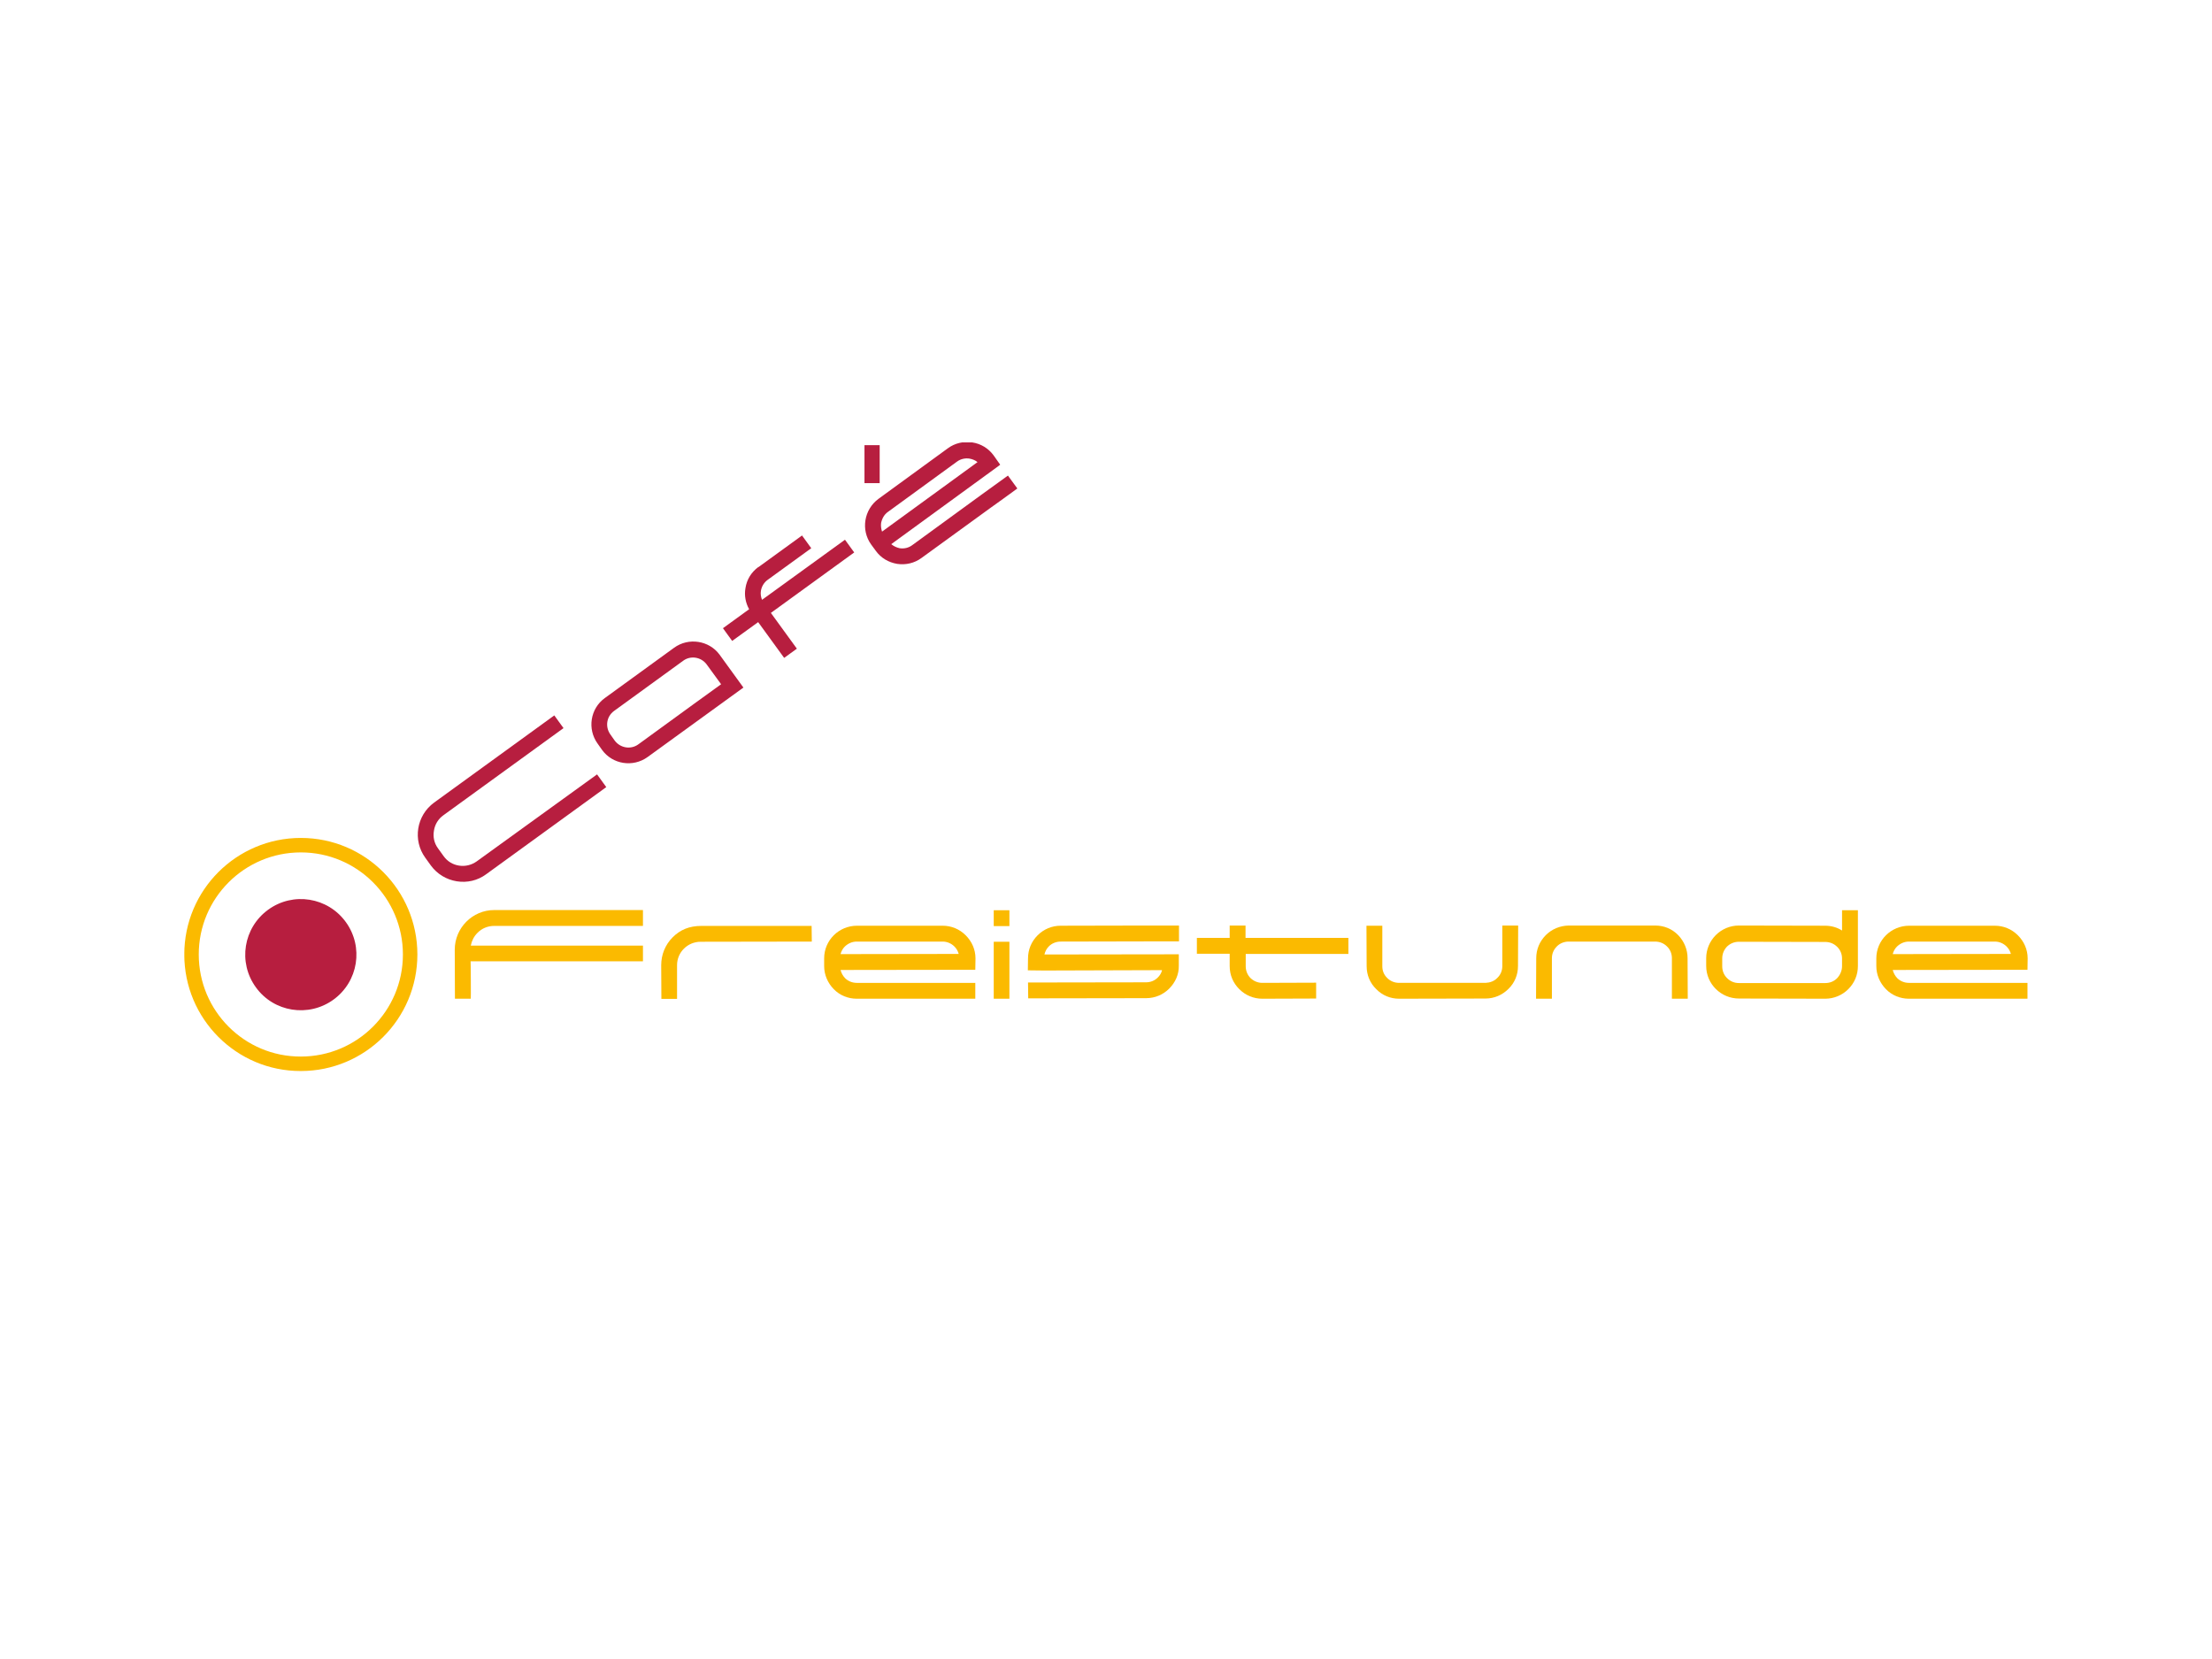 <svg enable-background="new 0 0 1200 900" viewBox="0 0 1200 900" xmlns="http://www.w3.org/2000/svg" xmlns:xlink="http://www.w3.org/1999/xlink"><clipPath id="a"><path d="m100 240h1000v341.1h-1000z"/></clipPath><clipPath id="b"><path d="m100 240h1000v341.1h-1000z"/></clipPath><path d="m0 0v900h1200v-900z" fill="#fff"/><path clip-path="url(#a)" d="m103.9 517.8c0-32.8 26.6-59.3 59.3-59.3 32.8 0 59.3 26.6 59.3 59.3 0 32.8-26.6 59.3-59.3 59.3-32.7.1-59.3-26.5-59.3-59.3z" fill="none" stroke="#fbba00" stroke-miterlimit="3.864" stroke-width="7.853"/><g fill="#fbba00"><path d="m255.4 541.8h-8.6s0 0-.1-26.6c0-11.8 9.6-21.5 21.4-21.5h80.7v8.6h-80.7c-3.4 0-6.7 1.3-9.1 3.8-1.9 1.9-3.1 4.3-3.6 6.9h93.4v8.5h-93.5c.1.1.2 20.3.1 20.3z"/><path d="m380.5 502.3c-6.6 0-11.5 2.1-15.6 6.2-4 4-6.2 9.4-6.2 15.1l.1 18.3h8.5v-18.3c0-7.1 5.8-12.7 12.8-12.7l60.3-.1-.1-8.5z"/><path clip-rule="evenodd" d="m464.8 510.8c-2.5 0-4.7 1-6.5 2.7-1.1 1.1-1.9 2.5-2.3 4.1l64.1-.1c-.4-1.5-1.2-2.9-2.3-4-1.7-1.7-4-2.7-6.4-2.7zm0 22.4h46.5 17.8v8.6c-3.5 0-15.7 0-17.8 0h-46.5c-4.7 0-9.2-1.8-12.5-5.2s-5.2-7.8-5.2-12.5v-4.2c0-9.8 8-17.7 17.8-17.7h46.5c4.7 0 9.1 1.8 12.5 5.2 3.3 3.3 5.3 7.7 5.3 12.5l-.1 6.2h-1.1l-72 .1c.4 1.6 1.2 3.1 2.4 4.4 1.7 1.7 4 2.6 6.4 2.6z" fill-rule="evenodd"/><path clip-rule="evenodd" d="m539.1 510.9h8.5v30.9h-8.5zm8.5-8.5h-8.5v-8.6h8.5z" fill-rule="evenodd"/><path d="m566.5 526.5-8.9-.1.1-6.5c0-4.7 1.8-9.1 5.2-12.5 3.3-3.3 7.7-5.2 12.5-5.2l46.4-.1h17.8v8.6h-17.8l-46.4.1c-2.4 0-4.7.9-6.4 2.6-1.2 1.2-2 2.7-2.4 4.4l71.8-.1h1.1v6.2c.1 4.7-1.9 9.1-5.2 12.4s-7.7 5.2-12.5 5.2l-64 .1-.1-8.6 64-.1c2.5 0 4.7-.9 6.4-2.6 1.1-1.1 2-2.5 2.3-4z"/><path d="m731.5 508.9v8.6h-55.7v6.7c0 2.4.9 4.7 2.6 6.4 1.8 1.7 4 2.6 6.4 2.6l29.2-.1v8.6l-29.2.1c-4.7 0-9.1-1.8-12.5-5.2s-5.2-7.7-5.2-12.5v-6.7h-17.8v-8.6h17.8v-6.7h8.6v6.7h55.8z"/><path d="m741.4 524.2-.1-22h8.6v22c0 2.5.9 4.7 2.7 6.4 1.7 1.7 4 2.6 6.4 2.6h46.9c2.4-.1 4.7-.9 6.4-2.7 1.8-1.7 2.7-4 2.7-6.4v-22h8.6l-.1 22c0 4.7-1.8 9.1-5.2 12.4-3.3 3.3-7.7 5.2-12.4 5.2l-46.9.1c-4.7 0-9.1-1.8-12.4-5.2-3.4-3.3-5.2-7.7-5.2-12.4z"/><path d="m915.5 519.8.1 22h-8.6v-22c0-2.4-.9-4.7-2.7-6.4-1.7-1.7-4-2.6-6.4-2.6h-46.9c-2.4 0-4.7.9-6.4 2.6-1.8 1.8-2.7 4-2.7 6.4v22h-8.6l.1-22c0-4.7 1.8-9.1 5.2-12.5 3.3-3.3 7.7-5.1 12.4-5.2h47c4.7 0 9.1 1.8 12.4 5.2s5.1 7.9 5.1 12.5z"/><path clip-rule="evenodd" d="m999.3 524.2v-4.2c0-2.4-.9-4.7-2.7-6.4-1.7-1.7-4-2.6-6.4-2.6l-46.8-.1c-2.5 0-4.7.9-6.5 2.6-1.7 1.8-2.6 4-2.6 6.5v4.2c0 2.5.9 4.7 2.6 6.4 1.8 1.8 4 2.7 6.5 2.7h46.8c2.5 0 4.7-.9 6.4-2.6 1.7-1.8 2.7-4.2 2.7-6.5zm8.7-1.7h-.1v1.6c0 4.7-1.8 9.1-5.2 12.5-3.3 3.3-7.8 5.2-12.5 5.2l-46.8-.1c-9.8 0-17.8-7.9-17.8-17.7v-4.2c0-4.7 1.9-9.2 5.2-12.5s7.8-5.2 12.5-5.2l46.8.1c3.4 0 6.5.9 9.2 2.6v-11h8.6v28.7z" fill-rule="evenodd"/><path clip-rule="evenodd" d="m1035.6 510.8c-2.5 0-4.7 1-6.5 2.7-1.1 1.1-1.9 2.5-2.3 4.1l64.1-.1c-.4-1.5-1.2-2.9-2.3-4-1.7-1.7-4-2.7-6.4-2.7zm0 22.4h46.5 17.8v8.6c-3.5 0-15.7 0-17.8 0h-46.5c-4.7 0-9.2-1.8-12.5-5.2s-5.2-7.8-5.2-12.5v-4.2c0-9.8 8-17.7 17.8-17.7h46.5c4.7 0 9.1 1.8 12.5 5.2 3.3 3.3 5.3 7.7 5.3 12.5l-.1 6.2h-1.1l-72 .1c.4 1.6 1.2 3.1 2.4 4.4 1.7 1.7 4 2.6 6.4 2.6z" fill-rule="evenodd"/></g><path d="m323.9 420.1 5 6.9-65.2 47.3c-4.6 3.4-10.3 4.7-15.9 3.8s-10.6-3.9-14-8.5l-3.1-4.3c-6.9-9.5-4.8-22.9 4.8-29.9l65.2-47.3 5 6.9-65.2 47.3c-2.8 2-4.6 5-5.1 8.4-.6 3.4.2 6.8 2.2 9.5l3.1 4.3c2 2.8 5 4.6 8.4 5.1 3.3.5 6.7-.3 9.5-2.3z" fill="#b71e3f"/><path clip-rule="evenodd" d="m346.3 403.8c40.5-29.4 24.9-18.2 44.9-32.6l-7.8-10.7c-3-4.1-8.7-5-12.7-2.1l-37.6 27.3c-4.1 3-4.9 8.6-2 12.7l2.4 3.4c3 4 8.7 5 12.8 2zm57-30.8c-26.9 19.5-9.6 7-52 37.7-7.9 5.7-19 4-24.7-3.9l-2.4-3.4c-5.7-7.9-4-19 3.9-24.7l37.6-27.3c7.8-5.7 19-4 24.7 3.8z" fill="#b71e3f" fill-rule="evenodd"/><path clip-path="url(#b)" d="m458.4 292.8 5 6.9-45.2 32.8 14.1 19.4-6.9 5-14.1-19.4-14.1 10.2-5-6.9 14.2-10.3c-1.9-3.4-2.7-7.4-2-11.4.7-4.7 3.2-8.7 7-11.5v.1l23.7-17.2 5 6.9-23.7 17.2c-1.9 1.4-3.2 3.5-3.6 5.9-.3 1.7 0 3.4.6 4.9z" fill="#b71e3f"/><path clip-path="url(#b)" clip-rule="evenodd" d="m481.7 277.7c-2 1.4-3.2 3.6-3.7 6-.2 1.6 0 3.1.5 4.7l51.8-37.7c-1.2-1-2.7-1.6-4.3-1.9-2.4-.4-4.9.2-6.8 1.6zm13.1 18.1 37.6-27.4 14.4-10.4 5.1 7c-2.8 2-12.7 9.3-14.4 10.4l-37.6 27.3c-3.8 2.8-8.5 3.9-13.2 3.2-4.7-.8-8.8-3.2-11.6-7.1l-2.5-3.4c-5.7-7.9-3.9-19 4-24.8l37.6-27.4c3.8-2.8 8.5-3.9 13.2-3.2s8.8 3.2 11.6 7l3.6 5.1-.9.7-58.2 42.4c1.3 1.1 2.8 1.8 4.5 2.2 2.5.4 4.9-.2 6.8-1.6z" fill="#b71e3f" fill-rule="evenodd"/><path d="m138.8 535.6c-9.8-13.5-6.8-32.3 6.7-42.1s32.3-6.8 42.1 6.7 6.8 32.3-6.7 42.1-32.4 6.8-42.1-6.7z" fill="#b71e3f"/><path d="m473.1 262.1v-20.6" fill="none" stroke="#b71e3f" stroke-miterlimit="3.864" stroke-width="8.243"/></svg>